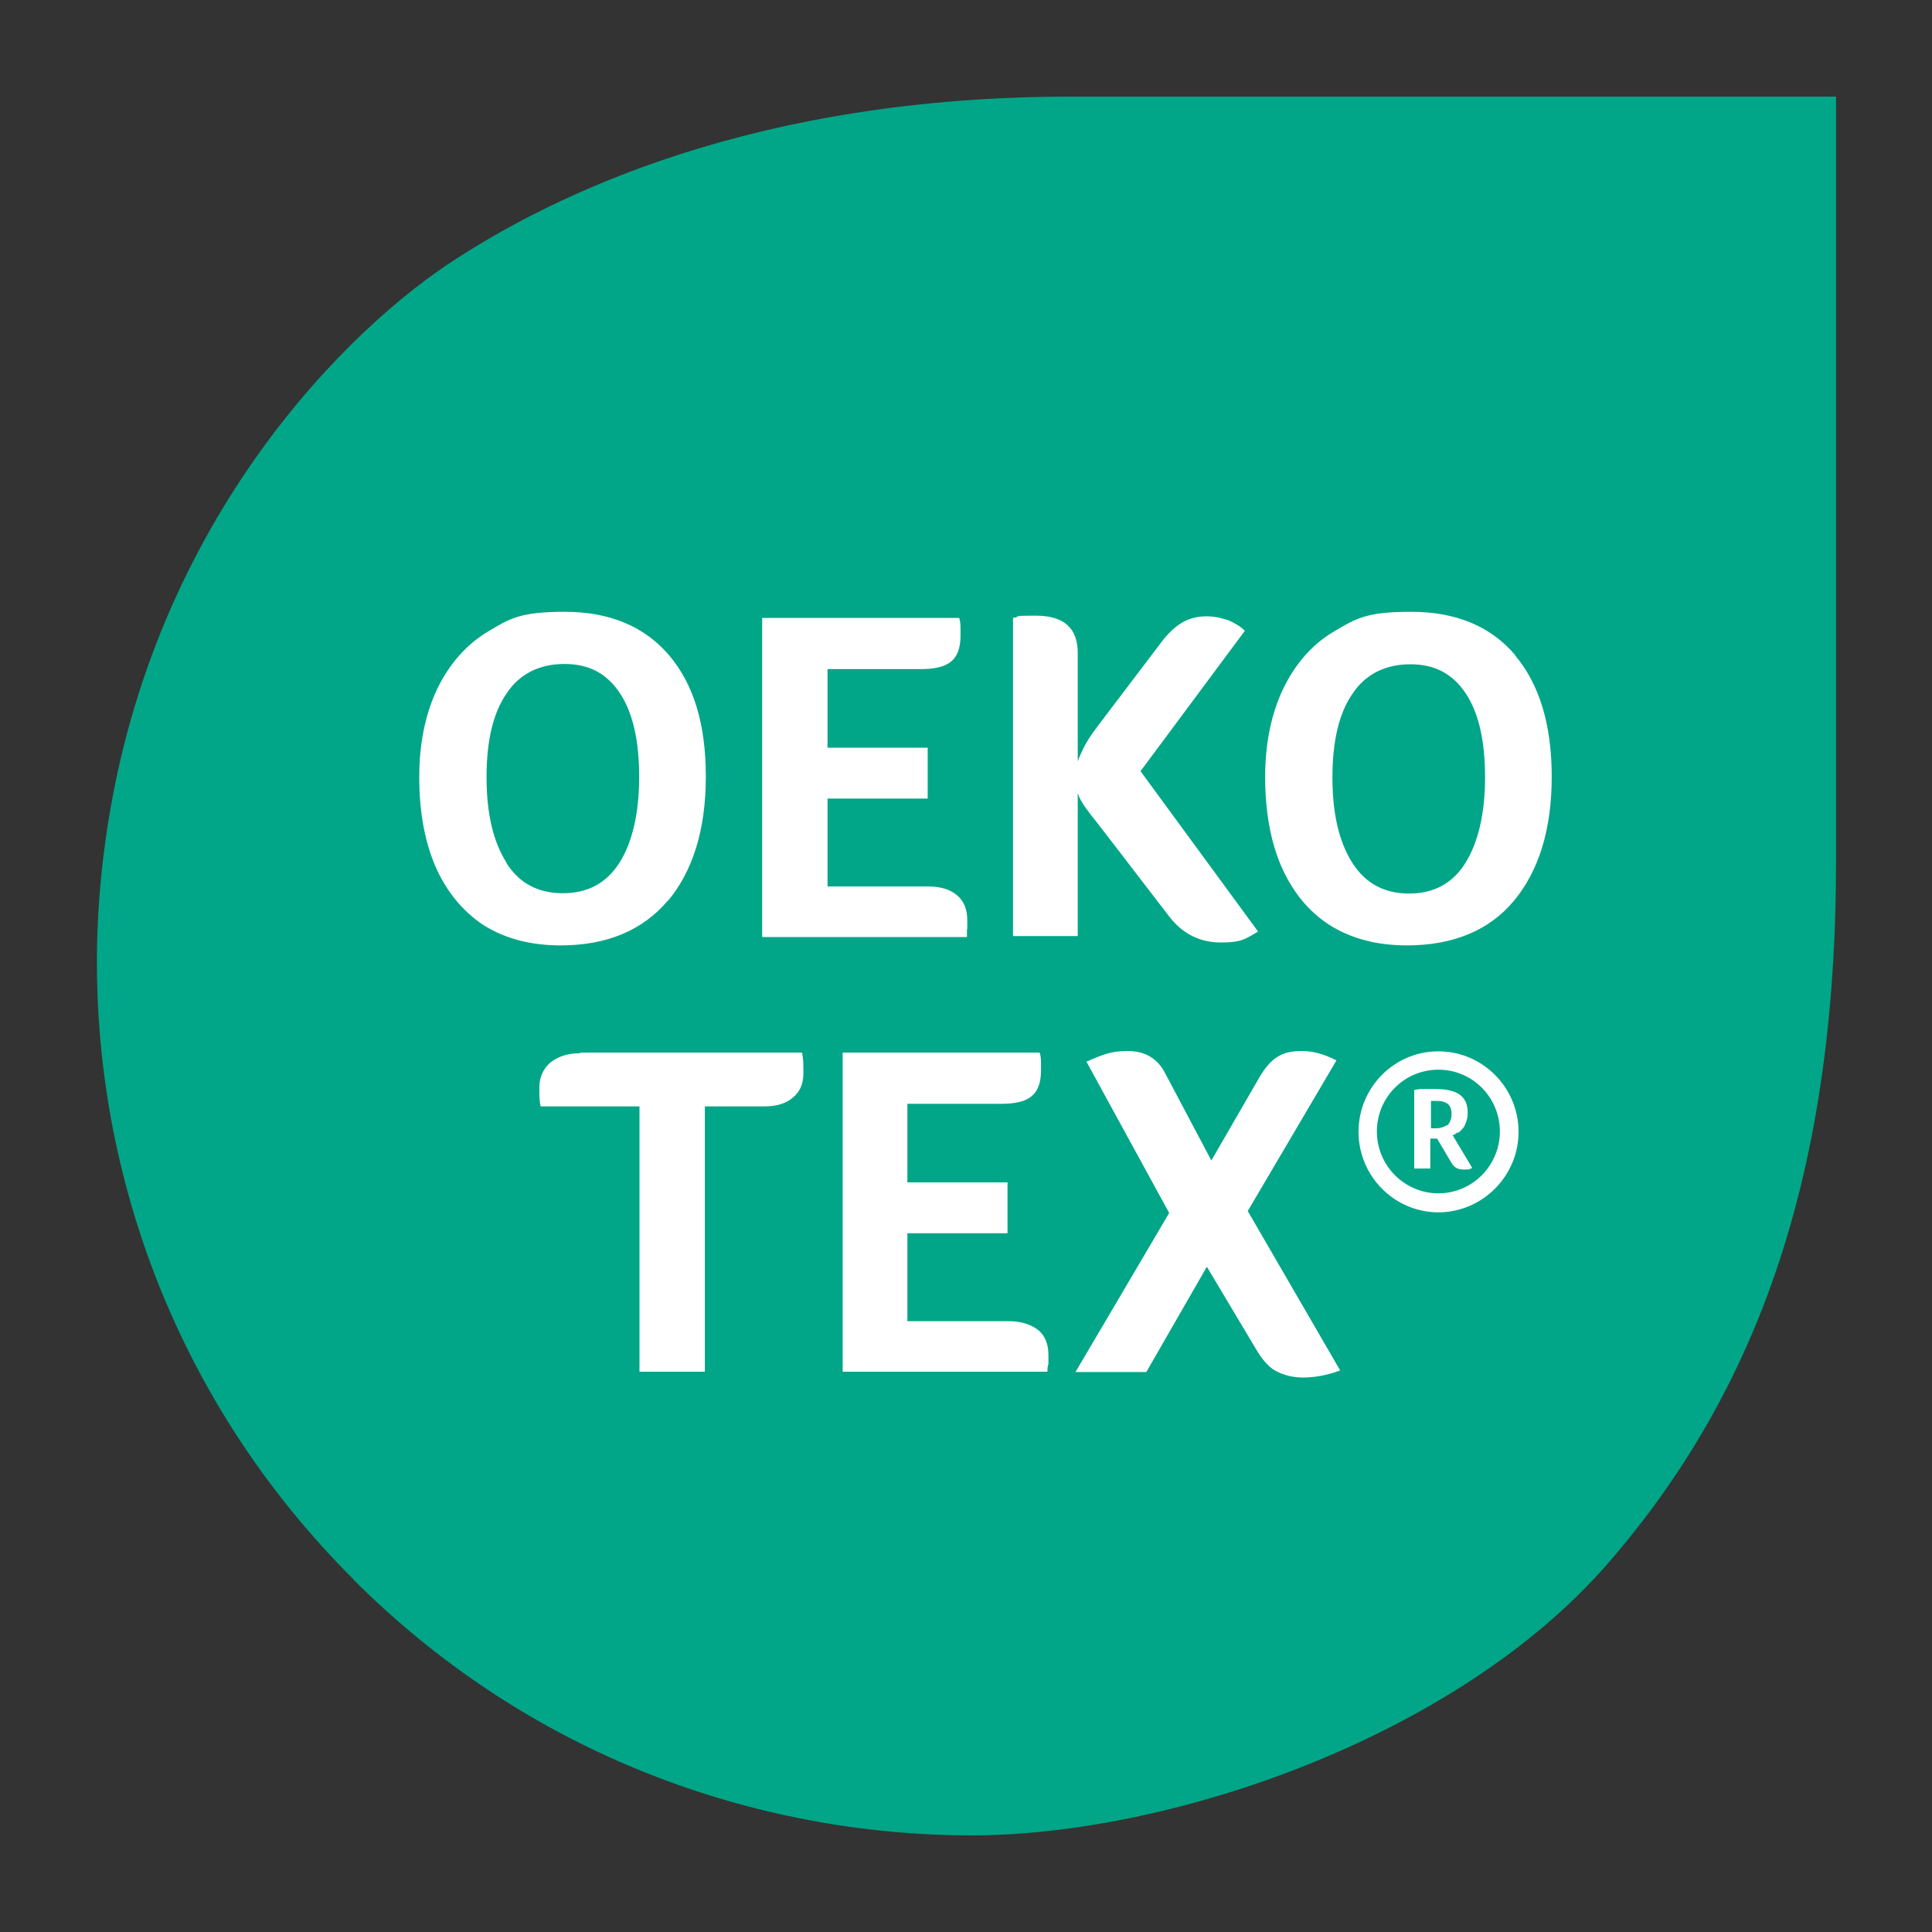 <svg xmlns="http://www.w3.org/2000/svg" viewBox="0 0 600 600"><rect x="0" y="0" width="600" height="600" fill="#333333" stroke="none"/><defs><style> .arsedr-1 { fill: #00a687; } .arsedr-2 { fill: #fff; } </style></defs><g><g id="Layer_1"><g id="Layer_1-2" data-name="Layer_1"><path class="arsedr-1" d="M109.7,490.5c57.9,57.9,130.2,79.5,191.9,79.5s150.6-30.3,197.6-84.3,71-121.9,71-218.2V30h-237.4c-98,0-160.6,30-193.9,52.2-34.4,23.1-95.5,85-107,185.6-9.2,79.3,16.9,161.9,77.9,222.7"></path><path class="arsedr-2" d="M415,329.3c-3.7-1.9-7.2-2.9-10.7-2.9s-5.7.6-7.7,1.9c-2.1,1.3-4,3.6-5.9,7l-14.5,25.1-14.2-26.8c-2.4-4.9-6.4-7.2-11.8-7.2s-7.8,1.2-12.8,3.3l25.7,47-29.1,49.4h22l18.8-32.7,15.1,25.3c1.9,3.3,4,5.8,6.2,7s5,2.1,8.6,2.1,7.5-.7,11.5-2.2l-28.7-49.5,27.5-46.7v-.2ZM313.1,410.3h-31.3v-27.3h31.1v-15.8h-31.1v-24.4h29c4.4,0,7.7-.7,9.6-2.4,1.9-1.5,2.9-4.2,2.9-8s0-4-.4-5.5h-61.2v99.1h63.6c0-.9,0-1.6.3-2.4,0-.7,0-1.6,0-2.8,0-3.3-1-5.9-3.1-7.7-2.5-1.9-5.5-2.8-9.4-2.8h0ZM180.1,327.1c-3.8,0-6.8,1-9.2,2.9-2.2,1.9-3.4,4.6-3.4,7.7s0,4.2.4,5.9h30.7v82.4h20.3v-82.4h18.5c3.8,0,6.8-.9,8.9-2.8,2.2-1.8,3.2-4.3,3.2-7.5s0-4.3-.4-6.4h-69ZM452.9,351.8c.5-.4,1-.9,1.5-1.5s.7-1.3,1-2.1.4-1.6.4-2.7c0-2.4-.7-4.2-2.4-5.5-1.6-1.2-4.2-1.8-7.7-1.8s-1.9,0-3.1,0-2.2,0-3.4.3v24.4h5v-9.3h2.1l4.2,7.1c.5.9,1,1.5,1.6,1.9s1.4.6,2.2.6.9,0,1.5,0c.5,0,1-.3,1.4-.5l-6.1-10.2c.5,0,1.2-.5,1.6-.9h0v.2ZM449.4,349.4c-.9.6-2.1,1-3.4,1h-1.6v-8.5c.3,0,.5,0,.7,0h1.2c1.4,0,2.4.3,3.3.9.7.6,1.2,1.6,1.2,3.1s-.5,2.8-1.3,3.6h0ZM446.7,326.5c-13.7,0-24.8,11.2-24.8,25s11.2,25,24.8,25,24.9-11.2,24.9-25-11.2-25-24.9-25ZM446.7,370.6c-10.5,0-19.1-8.6-19.1-19.2s8.5-19.2,19.1-19.2,19.1,8.6,19.1,19.2c0,10.5-8.5,19.2-19.1,19.2ZM470.6,203.5c-7.6-9-18.4-13.5-32.4-13.5s-17.1,2.1-23.9,6.1-12,10-15.8,17.8c-3.7,7.8-5.6,17-5.6,27.4s1.6,19.8,5,27.7c3.4,7.8,8.4,14,14.9,18.2,6.6,4.2,14.6,6.4,24.1,6.4,14.3,0,25.6-4.6,33.3-13.9s11.7-22.1,11.7-38.5c0-16.1-3.8-28.7-11.4-37.7h0ZM455.1,268c-4,6.4-9.9,9.5-17.5,9.5s-13.5-3.1-17.6-9.5c-4.1-6.4-6.2-15.2-6.2-26.6s2.1-20,6.2-25.9c4-6.1,10.2-9.2,18-9.2s13.3,3.1,17.3,9.2,5.9,14.8,5.9,25.9-2.1,20.2-6.1,26.6h0ZM334.6,240.8c-1.9,5.6,2.8,10.4,7.2,16.1l21.6,28.1c4,5,9.2,7.7,15.8,7.7s7.7-1.2,11.5-3.4l-36.5-49.8,32.4-43.6c-1.4-1.4-3.1-2.4-5.2-3.3-2.2-.7-4.3-1.2-6.8-1.2s-5.2.6-7.4,1.9c-2.2,1.3-4.4,3.3-6.5,6.1l-20.1,26.5c-1.9,2.5-3.4,4.9-4.3,6.8-.9,2.1-2.4,4.6-1.6,6.1v-36.1c0-7.6-4.3-11.5-13-11.5s-4,.3-7.1.7v98.8h20.1v-50.1h0ZM300.4,288.6c0-.7,0-1.6,0-2.8,0-3.3-1-5.9-3.1-7.7s-5-2.8-9-2.8h-31.3v-27.3h31.1v-15.8h-31.1v-24.4h28.8c4.4,0,7.7-.7,9.6-2.4,1.9-1.5,2.9-4.2,2.9-8s0-4-.4-5.5h-61.2v99.1h63.6c0-.9,0-1.6,0-2.4h0ZM207.5,279.7c7.7-9.3,11.7-22.1,11.7-38.5s-3.8-28.7-11.4-37.7c-7.7-9-18.5-13.5-32.4-13.5s-17.1,2.1-23.8,6.1-12,10-15.8,17.8c-3.7,7.8-5.6,17-5.6,27.4s1.6,19.8,5,27.7c3.4,7.8,8.4,13.9,14.8,18.2,6.6,4.2,14.6,6.4,24.1,6.4,14.3,0,25.4-4.6,33.3-13.9h0ZM157.3,267.9c-4.1-6.4-6.2-15.2-6.2-26.6s2.1-20,6.2-25.9c4-6.1,10.2-9.2,18-9.2s13.3,3.1,17.3,9.2,5.9,14.8,5.9,25.9-2.1,20.3-6.1,26.6c-4.1,6.4-9.9,9.5-17.6,9.5s-13.6-3.1-17.6-9.5h0Z"></path></g></g></g></svg>
